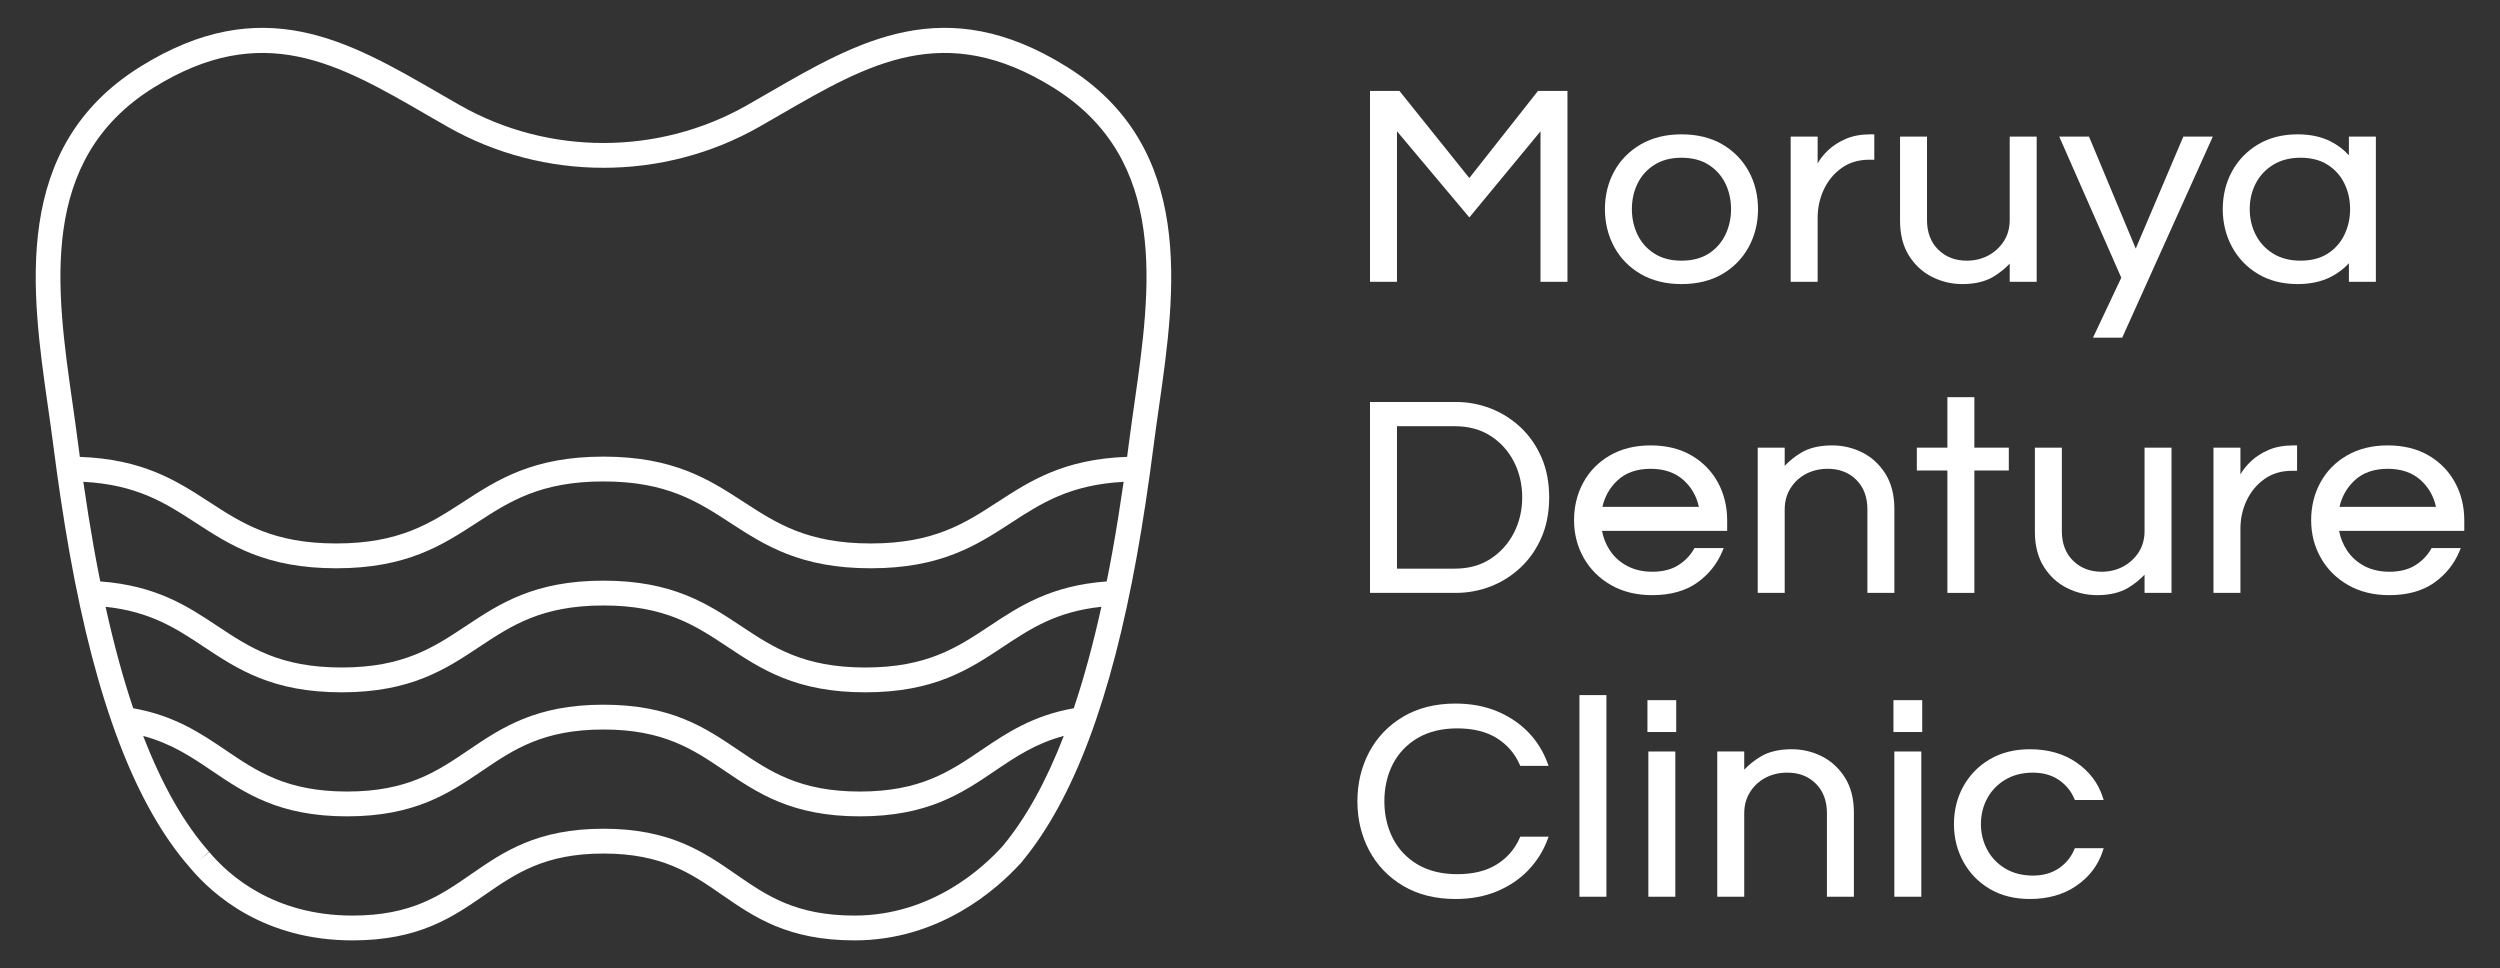 <?xml version="1.0" encoding="UTF-8"?><svg id="Layer_1" xmlns="http://www.w3.org/2000/svg" viewBox="0 0 1360.427 526.883"><rect x="0" y="0" width="1360.427" height="526.883" fill="#333333" stroke="none"/><defs><style>.cls-1{fill:#fff;stroke-width:0px;}</style></defs><path class="cls-1" d="m827.497,232.58c-4.761-4.481-10.243-7.95-16.298-10.303-6.043-2.349-12.428-3.537-18.977-3.537h-46.707v103.892h46.707c6.548,0,12.934-1.188,18.977-3.537,6.055-2.353,11.536-5.822,16.298-10.303,4.769-4.485,8.587-9.981,11.349-16.339,2.767-6.354,4.168-13.675,4.168-21.768,0-8.085-1.401-15.406-4.168-21.764-2.763-6.354-6.58-11.851-11.349-16.339Zm-3.678,57.399c-2.982,5.822-7.265,10.577-12.723,14.136-5.414,3.529-11.931,5.32-19.359,5.32h-31.548v-77.5h31.548c7.428,0,13.945,1.765,19.367,5.249,5.45,3.503,9.729,8.231,12.715,14.054,3.002,5.845,4.522,12.387,4.522,19.445,0,6.958-1.521,13.451-4.522,19.295Z"/><path class="cls-1" d="m892.846,149.124c6.25,3.623,13.706,5.463,22.161,5.463,8.563,0,16.051-1.84,22.253-5.466,6.198-3.631,11.039-8.61,14.387-14.807,3.332-6.175,5.02-13.065,5.02-20.472,0-7.512-1.688-14.425-5.024-20.551-3.352-6.145-8.189-11.098-14.383-14.724-6.202-3.627-13.69-5.466-22.253-5.466-8.455,0-15.911,1.84-22.161,5.463-6.25,3.623-11.122,8.576-14.474,14.728-3.336,6.126-5.024,13.038-5.024,20.551,0,7.407,1.688,14.297,5.02,20.472,3.352,6.201,8.224,11.184,14.478,14.811Zm-1.676-49.374h.004c2.066-4.189,5.159-7.595,9.188-10.116,4.009-2.522,8.937-3.799,14.646-3.799,5.812,0,10.768,1.278,14.721,3.795,3.977,2.525,7.046,5.931,9.112,10.12,2.094,4.23,3.153,8.97,3.153,14.091,0,5.021-1.063,9.738-3.153,14.024-2.07,4.237-5.135,7.666-9.112,10.195-3.953,2.514-8.909,3.792-14.721,3.792-5.709,0-10.637-1.278-14.649-3.799-4.025-2.522-7.114-5.95-9.184-10.191-2.09-4.267-3.153-8.985-3.153-14.02,0-5.137,1.059-9.876,3.149-14.091Z"/><path class="cls-1" d="m1051.395,150.69c5.143,2.585,10.657,3.897,16.389,3.897,6.843,0,12.552-1.353,16.966-4.016,3.332-2.008,6.31-4.391,8.881-7.111v9.899h14.673v-79.032h-14.673v45.35c0,4.372-1.067,8.25-3.169,11.529-2.11,3.29-4.952,5.916-8.447,7.804-3.495,1.888-7.46,2.844-11.787,2.844-6.25,0-11.465-2.023-15.497-6.013-4.052-4.005-6.107-9.393-6.107-16.01v-45.503h-14.673v45.811c0,7.433,1.62,13.799,4.817,18.921,3.201,5.129,7.452,9.044,12.627,11.633Z"/><polygon class="cls-1" points="799.555 96.88 761.526 49.466 745.515 49.466 745.515 153.358 760.189 153.358 760.189 71.422 799.571 118.319 838.293 71.463 838.293 153.358 852.966 153.358 852.966 49.466 836.939 49.466 799.555 96.88"/><path class="cls-1" d="m989.111,118.446c0-5.44,1.146-10.626,3.408-15.418,2.237-4.758,5.509-8.685,9.721-11.671,4.164-2.949,9.212-4.447,15.004-4.447h2.687v-13.81h-2.034c-5.159,0-9.693.836-13.483,2.48-3.758,1.641-6.919,3.657-9.395,5.987-2.46,2.308-4.371,4.646-5.677,6.946-.08.139-.155.277-.231.408v-14.597h-14.673v79.032h14.673v-34.912Z"/><path class="cls-1" d="m1234.482,244.854c-3.746,1.634-6.907,3.646-9.403,5.987-2.468,2.327-4.379,4.665-5.677,6.946-.076.135-.151.266-.223.397v-14.586h-14.673v79.032h14.673v-34.912c0-5.451,1.143-10.637,3.4-15.414,2.245-4.762,5.517-8.689,9.729-11.675,4.164-2.949,9.208-4.447,14.996-4.447h2.695v-13.81h-2.042c-5.159,0-9.693.836-13.475,2.48Z"/><path class="cls-1" d="m1167.006,288.949c0,4.361-1.067,8.239-3.169,11.529-2.11,3.29-4.952,5.916-8.447,7.804-3.499,1.888-7.468,2.844-11.787,2.844-6.25,0-11.465-2.023-15.501-6.013-4.049-3.998-6.103-9.385-6.103-16.01v-45.503h-14.673v45.811c0,7.445,1.62,13.81,4.817,18.921,3.201,5.129,7.448,9.044,12.619,11.633,5.151,2.585,10.669,3.897,16.397,3.897,6.835,0,12.544-1.353,16.966-4.016,3.336-2.016,6.314-4.399,8.881-7.111v9.899h14.673v-79.032h-14.673v45.35Z"/><path class="cls-1" d="m1278.207,143.275v10.082h14.673v-79.032h-14.673v10.18c-2.779-3.072-6.138-5.616-10.02-7.583-4.984-2.536-11.023-3.822-17.946-3.822-8.133,0-15.346,1.84-21.441,5.47-6.083,3.627-10.864,8.576-14.216,14.721-3.336,6.126-5.024,13.038-5.024,20.551,0,7.407,1.688,14.297,5.02,20.472,3.348,6.197,8.133,11.176,14.22,14.803,6.095,3.631,13.308,5.47,21.441,5.47,6.915,0,12.954-1.285,17.946-3.822,3.885-1.967,7.241-4.481,10.02-7.49Zm-26.333-1.424c-5.713,0-10.7-1.281-14.829-3.807-4.132-2.529-7.333-5.961-9.506-10.202-2.193-4.267-3.304-8.977-3.304-14.001,0-5.125,1.111-9.857,3.3-14.073,2.178-4.193,5.378-7.598,9.51-10.127,4.128-2.525,9.116-3.807,14.829-3.807,5.812,0,10.768,1.278,14.721,3.795,3.977,2.525,7.046,5.931,9.112,10.12,2.094,4.23,3.153,8.97,3.153,14.091,0,5.021-1.063,9.738-3.153,14.024-2.07,4.237-5.135,7.666-9.112,10.195-3.953,2.514-8.909,3.792-14.721,3.792Z"/><path class="cls-1" d="m1340.985,283.115c0-7.516-1.692-14.432-5.032-20.551-3.34-6.145-8.181-11.098-14.383-14.724-6.202-3.627-13.69-5.466-22.253-5.466-8.447,0-15.903,1.84-22.161,5.463-6.254,3.627-11.122,8.58-14.466,14.728-3.34,6.118-5.032,13.035-5.032,20.551,0,7.426,1.779,14.324,5.287,20.494,3.511,6.193,8.515,11.169,14.872,14.792,6.357,3.623,13.869,5.459,22.321,5.459,9.9,0,18.129-2.27,24.462-6.755,6.294-4.455,10.955-10.277,13.849-17.306l.649-1.566h-15.884l-.346.603c-2.066,3.601-5.004,6.587-8.726,8.868-3.69,2.27-8.348,3.421-13.845,3.421-5.199,0-9.821-1.06-13.746-3.151-3.929-2.094-7.102-4.953-9.423-8.505-2.11-3.218-3.539-6.778-4.263-10.599h68.12v-5.755Zm-67.901-7.287c1.294-5.691,4.068-10.547,8.264-14.451,4.47-4.159,10.517-6.268,17.969-6.268,7.46,0,13.535,2.109,18.061,6.272,4.24,3.897,6.994,8.752,8.201,14.447h-52.495Z"/><polygon class="cls-1" points="1162.206 135.272 1136.776 74.325 1120.578 74.325 1154.343 151.121 1138.949 183.743 1154.849 183.743 1204.152 74.325 1188.109 74.325 1162.206 135.272"/><path class="cls-1" d="m937.989,298.233h-15.884l-.346.603c-2.074,3.601-5.012,6.587-8.726,8.868-3.698,2.27-8.356,3.421-13.845,3.421-5.199,0-9.821-1.06-13.746-3.151-3.929-2.094-7.102-4.953-9.423-8.505-2.11-3.218-3.539-6.778-4.263-10.599h68.112v-5.755c0-7.512-1.688-14.425-5.024-20.551-3.356-6.152-8.193-11.105-14.383-14.724-6.202-3.627-13.69-5.466-22.253-5.466-8.455,0-15.911,1.84-22.161,5.463-6.254,3.627-11.122,8.58-14.466,14.728-3.34,6.118-5.032,13.035-5.032,20.551,0,7.422,1.775,14.316,5.279,20.494,3.507,6.186,8.515,11.165,14.88,14.792,6.357,3.623,13.869,5.459,22.321,5.459,9.9,0,18.129-2.27,24.454-6.752,6.298-4.455,10.959-10.277,13.857-17.31l.649-1.566Zm-57.75-36.856c4.47-4.159,10.517-6.268,17.969-6.268,7.46,0,13.535,2.109,18.061,6.272,4.24,3.897,6.994,8.752,8.201,14.447h-52.495c1.294-5.691,4.068-10.547,8.264-14.451Z"/><rect class="cls-1" x="859.487" y="378.251" width="14.673" height="109.725"/><path class="cls-1" d="m826.967,456.005c-2.607,5.987-6.787,10.82-12.428,14.361s-12.87,5.335-21.497,5.335c-8.419,0-15.688-1.776-21.612-5.272-5.912-3.499-10.45-8.295-13.487-14.26-3.057-6.002-4.61-12.78-4.61-20.142,0-7.46,1.553-14.264,4.61-20.217,3.033-5.912,7.576-10.682,13.487-14.181,5.923-3.496,13.196-5.272,21.612-5.272,8.63,0,15.86,1.795,21.497,5.332,5.637,3.537,9.821,8.37,12.428,14.361l.311.716h15.418l-.561-1.525c-2.329-6.362-5.868-12.019-10.521-16.819-4.666-4.803-10.398-8.644-17.042-11.405-6.648-2.761-14.224-4.163-22.508-4.163-10.947,0-20.545,2.409-28.535,7.156-7.99,4.755-14.2,11.236-18.459,19.262-4.252,8.003-6.409,17.006-6.409,26.755,0,9.753,2.158,18.756,6.409,26.755,4.259,8.033,10.47,14.511,18.459,19.262,7.986,4.751,17.587,7.16,28.535,7.16,8.288,0,15.86-1.401,22.508-4.166,6.644-2.758,12.376-6.624,17.046-11.484,4.65-4.852,8.189-10.479,10.517-16.733l.569-1.532h-15.426l-.311.716Z"/><rect class="cls-1" x="1030.846" y="408.943" width="14.673" height="79.032"/><path class="cls-1" d="m1091.259,424.26c4.244-2.529,9.291-3.81,14.996-3.81,5.474,0,10.199,1.323,14.044,3.927,3.865,2.623,6.712,6.066,8.463,10.232l.307.727h15.688l-.478-1.484c-2.464-7.673-7.249-14.016-14.228-18.853-6.978-4.833-15.533-7.284-25.422-7.284-8.352,0-15.704,1.84-21.851,5.47-6.142,3.623-10.979,8.576-14.375,14.713-3.396,6.118-5.115,13.038-5.115,20.562,0,7.422,1.72,14.312,5.111,20.479,3.396,6.186,8.232,11.165,14.379,14.796,6.146,3.631,13.499,5.47,21.851,5.47,9.896,0,18.447-2.45,25.422-7.284,6.978-4.833,11.763-11.18,14.228-18.857l.478-1.484h-15.688l-.307.727c-1.748,4.17-4.594,7.613-8.463,10.232-3.842,2.604-8.567,3.927-14.044,3.927-5.72,0-10.764-1.281-15-3.814-4.248-2.529-7.556-5.965-9.833-10.206-2.293-4.279-3.459-8.985-3.459-13.986,0-5.103,1.162-9.831,3.459-14.054,2.273-4.193,5.585-7.606,9.837-10.146Z"/><rect class="cls-1" x="896.986" y="408.943" width="14.673" height="79.032"/><rect class="cls-1" x="896.493" y="381.012" width="15.653" height="17.34"/><path class="cls-1" d="m991.479,411.615c-5.103-2.589-10.649-3.9-16.473-3.9-6.839,0-12.544,1.353-16.966,4.016-3.344,2.019-6.318,4.399-8.881,7.107v-9.895h-14.673v79.032h14.673v-45.35c0-4.372,1.067-8.28,3.173-11.611,2.094-3.331,4.932-5.95,8.431-7.793,3.495-1.84,7.46-2.773,11.791-2.773,6.445,0,11.54,1.967,15.581,6.006,4.001,4.013,6.031,9.404,6.031,16.017v45.503h14.673v-45.811c0-7.433-1.62-13.799-4.817-18.921-3.197-5.118-7.416-9.033-12.544-11.63Z"/><rect class="cls-1" x="1030.36" y="381.012" width="15.653" height="17.34"/><polygon class="cls-1" points="1074.388 322.631 1074.388 256.03 1093.138 256.03 1093.138 243.599 1074.388 243.599 1074.388 216.128 1059.715 216.128 1059.715 243.599 1043.083 243.599 1043.083 256.03 1059.715 256.03 1059.715 322.631 1074.388 322.631"/><path class="cls-1" d="m1030.854,322.631v-45.807c0-7.433-1.62-13.799-4.817-18.924-3.197-5.118-7.412-9.029-12.536-11.63l-.004-.004c-5.103-2.581-10.649-3.893-16.477-3.893-6.843,0-12.552,1.353-16.966,4.016-3.34,2.016-6.314,4.399-8.881,7.107v-9.899h-14.673v79.032h14.673v-45.346c0-4.372,1.067-8.28,3.173-11.615s4.944-5.957,8.431-7.793c3.495-1.836,7.468-2.769,11.799-2.769,6.357,0,11.596,2.023,15.573,6.01,4.001,4.001,6.031,9.389,6.031,16.013v45.5h14.673Z"/><path class="cls-1" d="m580.365,36.24c-66.221-41.195-112.914-14.178-162.357,14.412-3.804,2.202-7.631,4.414-11.488,6.609-48.193,27.4-108.062,27.406-156.249,0-3.857-2.192-7.677-4.404-11.478-6.603-49.446-28.599-96.152-55.61-162.37-14.418C5.891,80.122,17.106,158.473,26.115,221.428c.969,6.767,1.918,13.4,2.746,19.831,2.815,21.881,5.723,41.195,8.894,59.045,14.552,81.965,36.061,138.226,65.75,171.995v.001c.008.011.02.023.03.035.025.029.049.061.076.091l.002-.002c12.398,14.738,40.26,39.308,88.183,39.308,36.254,0,54.493-12.622,72.131-24.828,16.67-11.534,32.413-22.429,64.454-22.429,32.044,0,47.788,10.895,64.461,22.429,17.642,12.207,35.884,24.828,72.141,24.828,46.275,0,77.429-27.813,89.937-41.472l.077.066c.343-.405.671-.852,1.012-1.263.117-.131.262-.285.376-.412l-.026-.023c27.871-33.831,48.279-88.224,62.315-166.266v-.003c3.303-18.384,6.332-38.367,9.256-61.098.827-6.431,1.777-13.064,2.746-19.831,9.009-62.954,20.223-141.306-50.309-185.188Zm3.951,349.168c-22.526,4.003-36.705,13.576-50.407,22.855-17.059,11.554-33.172,22.468-65.987,22.468s-48.928-10.914-65.987-22.468c-17.992-12.187-36.6-24.789-73.555-24.789-36.952,0-55.557,12.602-73.552,24.792-17.055,11.551-33.165,22.465-65.974,22.465-32.812,0-48.925-10.914-65.98-22.468-13.7-9.279-27.873-18.845-50.384-22.849-5.546-16.476-10.547-34.861-15.033-55.212,24.51,2.594,38.634,11.925,53.487,21.782,18.344,12.167,37.312,24.753,74.966,24.753s56.622-12.586,74.966-24.756c17.444-11.57,33.92-22.501,67.5-22.501,33.587,0,50.065,10.931,67.513,22.504,18.348,12.17,37.318,24.753,74.976,24.753,37.655,0,56.625-12.582,74.973-24.753,14.862-9.86,28.979-19.197,53.504-21.787-4.483,20.355-9.484,38.737-15.027,55.211Zm-119.334,112.82c-32.044,0-47.788-10.895-64.461-22.429-17.642-12.207-35.884-24.828-72.141-24.828s-54.496,12.622-72.135,24.828c-16.67,11.534-32.413,22.429-64.451,22.429-42.573,0-67.108-21.68-77.946-34.605l-5.172,4.338,5.067-4.463c-13.705-15.552-25.595-36.466-35.832-63.019,15.323,4.112,26.134,11.339,37.391,18.966,17.992,12.187,36.596,24.789,73.552,24.789,36.952,0,55.557-12.602,73.549-24.789,17.055-11.554,33.165-22.468,65.977-22.468,32.815,0,48.928,10.914,65.987,22.468,17.992,12.187,36.6,24.789,73.555,24.789s55.564-12.602,73.559-24.792c11.269-7.633,22.068-14.868,37.404-18.98-9.563,24.804-20.581,44.663-33.175,59.861-10.656,11.874-38.795,37.905-80.728,37.905Zm140.4-198.261c-1.01,5.617-2.064,11.068-3.138,16.43-30.465,2.229-47.461,13.452-63.867,24.336-17.448,11.57-33.926,22.501-67.51,22.501-33.587,0-50.065-10.931-67.513-22.504-18.348-12.17-37.318-24.753-74.976-24.753-37.651,0-56.619,12.582-74.963,24.753-17.444,11.574-33.92,22.504-67.503,22.504-33.58,0-50.059-10.931-67.503-22.504-16.408-10.883-33.396-22.1-63.851-24.329-1.206-6.013-2.387-12.126-3.511-18.458-1.993-11.227-3.881-23.059-5.711-35.758,29.222,1.527,44.809,11.65,61.248,22.335,18.697,12.154,38.034,24.72,76.387,24.72s57.687-12.566,76.384-24.72c17.83-11.59,34.675-22.537,69.023-22.537,34.355,0,51.203,10.947,69.036,22.537,18.7,12.154,38.034,24.72,76.394,24.72s57.693-12.566,76.394-24.72c16.424-10.675,32.049-20.781,61.25-22.315-1.94,13.466-3.946,25.961-6.069,37.762h0Zm11.926-80.452c-.976,6.833-1.935,13.525-2.769,20.022-.397,3.075-.794,6.088-1.195,9.064-34.48,1.223-52.788,13.086-70.501,24.598-17.833,11.59-34.681,22.537-69.036,22.537s-51.203-10.947-69.036-22.537c-18.7-12.154-38.034-24.72-76.394-24.72-38.35,0-57.683,12.566-76.38,24.72-17.833,11.59-34.675,22.537-69.026,22.537s-51.196-10.947-69.03-22.537c-17.697-11.504-36.029-23.352-70.493-24.582-.402-2.982-.801-5.999-1.197-9.081-.834-6.497-1.793-13.189-2.769-20.022-8.894-62.147-18.974-132.584,44.076-171.811,59.338-36.919,100.648-13.021,148.476,14.643,3.827,2.212,7.677,4.44,11.564,6.649,52.297,29.743,117.292,29.75,169.596,0,3.89-2.212,7.743-4.44,11.574-6.655,47.827-27.667,89.134-51.555,148.466-14.636,63.05,39.227,52.97,109.664,44.076,171.811Z"/></svg>